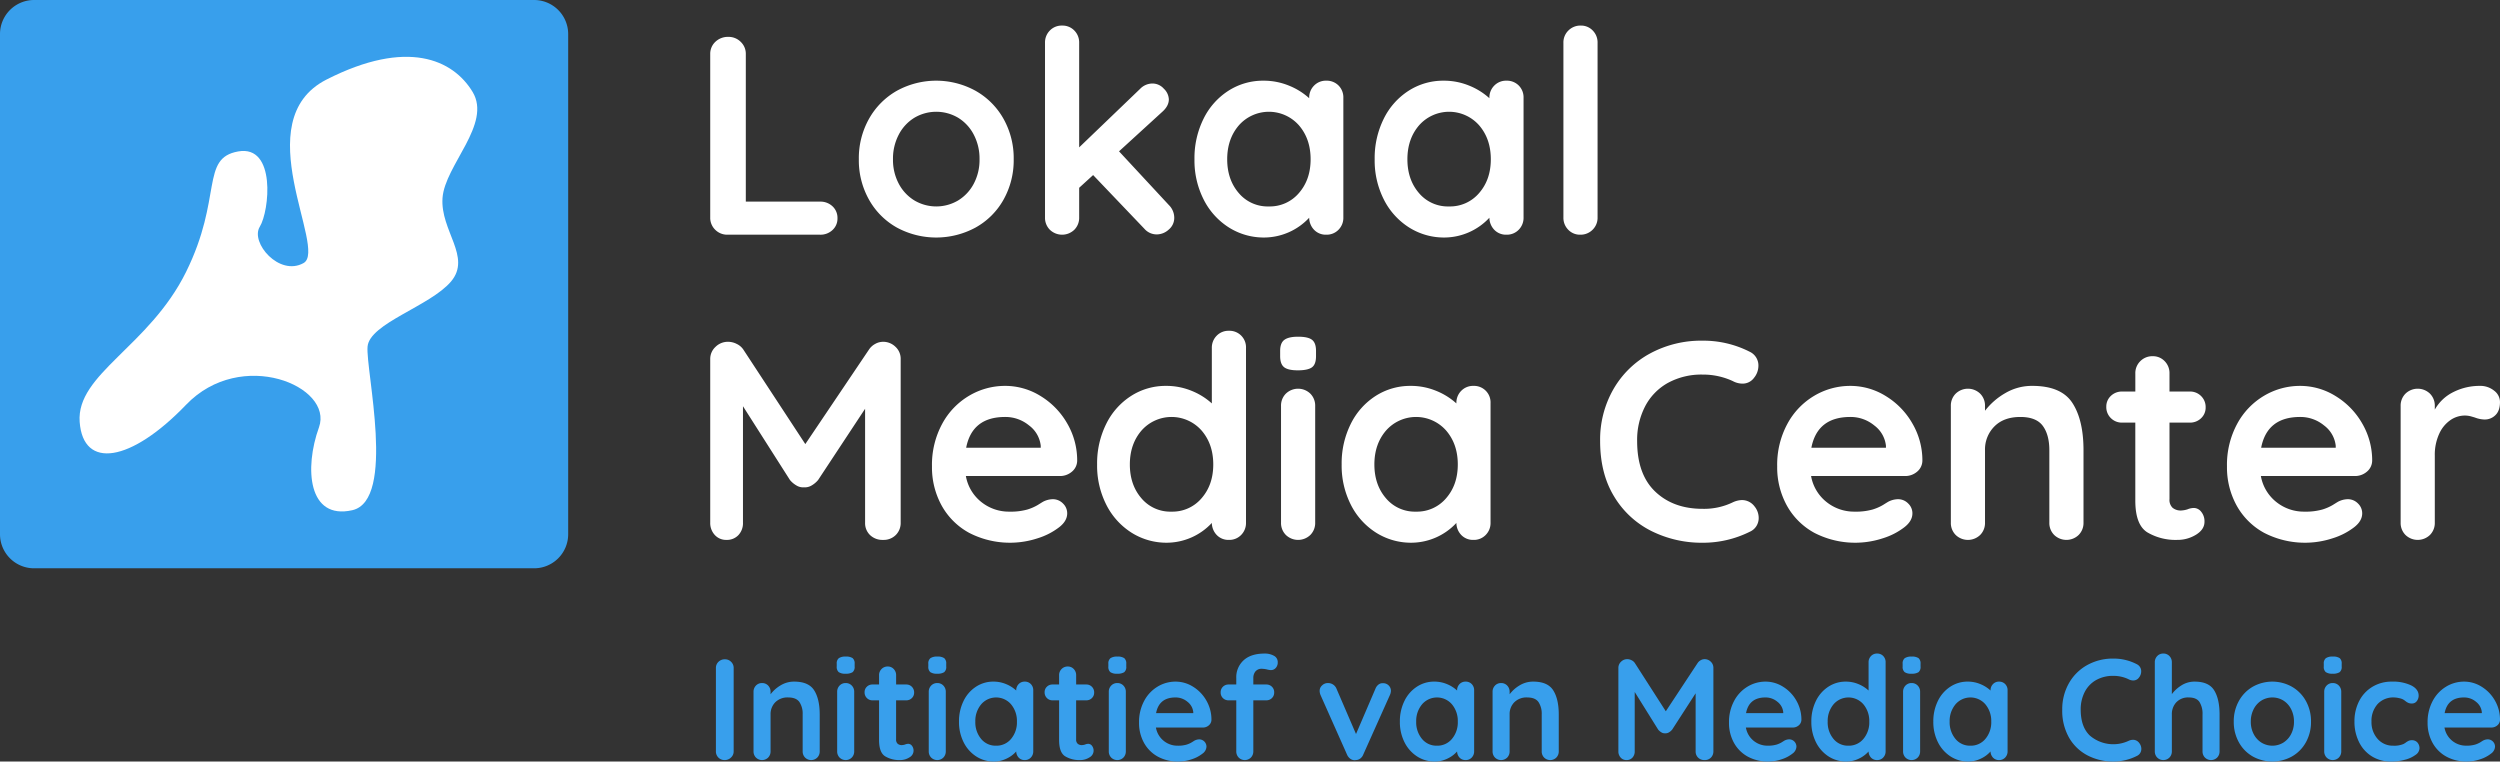 <svg xmlns="http://www.w3.org/2000/svg" xmlns:xlink="http://www.w3.org/1999/xlink" width="1172" height="357" viewBox="0 0 1172 357">
  <rect x="0" y="0" width="1172" height="357" fill="#333333" stroke="none"/>
  <defs>
    <clipPath id="clip-lmc.style.logo.long.dark">
      <rect width="1172" height="357"/>
    </clipPath>
  </defs>
  <g id="lmc.style.logo.long.dark" clip-path="url(#clip-lmc.style.logo.long.dark)">
    <g id="Group_29" data-name="Group 29">
      <g id="Group_28" data-name="Group 28">
        <g id="Group_27" data-name="Group 27">
          <path id="Path_23" data-name="Path 23" d="M15.982,0h234.4a15.983,15.983,0,0,1,15.982,15.985V250.433a15.983,15.983,0,0,1-15.982,15.985H15.982A15.983,15.983,0,0,1,0,250.433V15.985A15.983,15.983,0,0,1,15.982,0Z" fill="#389fec"/>
          <path id="Path_8" data-name="Path 8" d="M319.485,445.324c-25.833,26.928-48.249,30.494-49.879,8.025s32.6-35.309,49.879-70.3,6.615-53.325,24.451-56.494,14.67,27.926,10.106,35.309,9.128,23.432,20.539,17.013-27.165-66.728,10.758-86.025,59.334-9.309,68.462,5.778-12.995,34.4-14.089,49.75,13.763,27.609,3.982,39.164-38.143,19.58-39.121,30.494,13.495,72.063-7.172,76.716-22.566-19.545-15.613-38.837S345.318,418.4,319.485,445.324Z" transform="translate(-232.258 -255.563)" fill="#fff"/>
        </g>
        <path id="Path_22" data-name="Path 22" d="M55.264,45.536a8.169,8.169,0,0,1,5.805,2.186,7.365,7.365,0,0,1,2.335,5.63,7.212,7.212,0,0,1-2.335,5.5,8.169,8.169,0,0,1-5.805,2.186H11.891a7.911,7.911,0,0,1-5.805-2.318A7.794,7.794,0,0,1,3.75,52.955V-23.619a7.684,7.684,0,0,1,2.4-5.763A8.477,8.477,0,0,1,12.291-31.7a7.975,7.975,0,0,1,5.739,2.318,7.684,7.684,0,0,1,2.4,5.763V45.536Zm90.751-19.872a37.645,37.645,0,0,1-4.8,19.011,33.819,33.819,0,0,1-13.146,13.049,38.761,38.761,0,0,1-36.767,0A33.95,33.95,0,0,1,78.219,44.675a37.645,37.645,0,0,1-4.8-19.011,37.645,37.645,0,0,1,4.8-19.011A34.426,34.426,0,0,1,91.3-6.463a38.281,38.281,0,0,1,36.767,0A34.289,34.289,0,0,1,141.211,6.652,37.646,37.646,0,0,1,146.015,25.664Zm-16.015,0a24.136,24.136,0,0,0-2.736-11.592,20.042,20.042,0,0,0-7.34-7.883,20.124,20.124,0,0,0-20.419,0,20.042,20.042,0,0,0-7.34,7.883A24.136,24.136,0,0,0,89.43,25.664a23.75,23.75,0,0,0,2.736,11.526,20.155,20.155,0,0,0,7.34,7.816,20.124,20.124,0,0,0,20.419,0,20.155,20.155,0,0,0,7.34-7.816A23.75,23.75,0,0,0,130,25.664ZM218.75,47.125a8.412,8.412,0,0,1,2.536,5.962,7.073,7.073,0,0,1-2.6,5.564,8.342,8.342,0,0,1-5.538,2.252,7.626,7.626,0,0,1-5.872-2.65L183.25,33.082l-6.539,5.962V52.955a7.913,7.913,0,0,1-2.269,5.763,8.262,8.262,0,0,1-11.477,0,7.913,7.913,0,0,1-2.269-5.763V-28.919a7.913,7.913,0,0,1,2.269-5.763A7.69,7.69,0,0,1,168.7-37a7.69,7.69,0,0,1,5.739,2.318,7.913,7.913,0,0,1,2.269,5.763V20.1L205.27-7.324a8.089,8.089,0,0,1,5.872-2.517,7.124,7.124,0,0,1,5.272,2.451,7.256,7.256,0,0,1,2.335,4.968q0,3.18-3.2,5.962L195.395,21.954Zm73.8-58.292a7.808,7.808,0,0,1,5.739,2.252,7.856,7.856,0,0,1,2.269,5.829V52.955a7.913,7.913,0,0,1-2.269,5.763,7.691,7.691,0,0,1-5.739,2.318,7.586,7.586,0,0,1-5.672-2.252,8.3,8.3,0,0,1-2.336-5.7,29.03,29.03,0,0,1-20.953,9.274,30.678,30.678,0,0,1-16.682-4.7A33.059,33.059,0,0,1,235.1,44.608a40.475,40.475,0,0,1-4.337-18.945,41.4,41.4,0,0,1,4.271-19.011A32.652,32.652,0,0,1,246.709-6.463a29.884,29.884,0,0,1,16.348-4.7,31.112,31.112,0,0,1,12.011,2.318,31.575,31.575,0,0,1,9.475,5.9v-.132a7.913,7.913,0,0,1,2.269-5.763A7.69,7.69,0,0,1,292.551-11.166ZM265.593,47.788A17.877,17.877,0,0,0,279.739,41.5q5.472-6.293,5.472-15.831t-5.472-15.9a18.766,18.766,0,0,0-28.159,0q-5.472,6.359-5.472,15.9T251.513,41.5A17.68,17.68,0,0,0,265.593,47.788ZM377.03-11.166a7.808,7.808,0,0,1,5.739,2.252,7.856,7.856,0,0,1,2.269,5.829V52.955a7.913,7.913,0,0,1-2.269,5.763,7.691,7.691,0,0,1-5.739,2.318,7.586,7.586,0,0,1-5.672-2.252,8.3,8.3,0,0,1-2.336-5.7,29.03,29.03,0,0,1-20.953,9.274,30.678,30.678,0,0,1-16.682-4.7,33.059,33.059,0,0,1-11.811-13.049,40.476,40.476,0,0,1-4.337-18.945A41.4,41.4,0,0,1,319.51,6.652,32.652,32.652,0,0,1,331.187-6.463a29.884,29.884,0,0,1,16.349-4.7,31.112,31.112,0,0,1,12.011,2.318,31.575,31.575,0,0,1,9.475,5.9v-.132a7.914,7.914,0,0,1,2.269-5.763A7.691,7.691,0,0,1,377.03-11.166ZM350.071,47.788A17.877,17.877,0,0,0,364.218,41.5q5.472-6.293,5.472-15.831t-5.472-15.9a18.766,18.766,0,0,0-28.159,0q-5.472,6.359-5.472,15.9T335.992,41.5A17.68,17.68,0,0,0,350.071,47.788Zm69.665,5.167a7.794,7.794,0,0,1-2.335,5.763,7.912,7.912,0,0,1-5.805,2.318,7.531,7.531,0,0,1-5.605-2.318,7.913,7.913,0,0,1-2.269-5.763V-28.919a7.794,7.794,0,0,1,2.336-5.763A7.911,7.911,0,0,1,411.862-37a7.531,7.531,0,0,1,5.605,2.318,7.913,7.913,0,0,1,2.269,5.763ZM84.759,111.246a8.2,8.2,0,0,1,5.805,2.318,7.583,7.583,0,0,1,2.469,5.763v76.707a7.913,7.913,0,0,1-2.269,5.763,8.023,8.023,0,0,1-6.006,2.318,8.382,8.382,0,0,1-6.072-2.252,7.737,7.737,0,0,1-2.335-5.829v-53.39L54.33,176.03a11.361,11.361,0,0,1-3.07,2.583,6.232,6.232,0,0,1-3.6.861,5.976,5.976,0,0,1-3.47-.861,11.361,11.361,0,0,1-3.07-2.583L19.1,141.452v54.582a8.126,8.126,0,0,1-2.135,5.829,7.368,7.368,0,0,1-5.605,2.252A7.106,7.106,0,0,1,5.885,201.8a8.185,8.185,0,0,1-2.135-5.763V119.328a7.646,7.646,0,0,1,2.469-5.7,8.242,8.242,0,0,1,5.939-2.385,8.937,8.937,0,0,1,4,.994,7.729,7.729,0,0,1,3.07,2.583L48.325,159.2l29.894-44.381a8.093,8.093,0,0,1,2.869-2.583A7.52,7.52,0,0,1,84.759,111.246Zm91.018,55.775a6.785,6.785,0,0,1-2.536,5.167,8.528,8.528,0,0,1-5.605,1.987H123.595a19.952,19.952,0,0,0,7.34,12.255,20.617,20.617,0,0,0,12.945,4.438,28.89,28.89,0,0,0,8.541-.994,22.327,22.327,0,0,0,4.871-2.12q1.8-1.126,2.469-1.524a10.24,10.24,0,0,1,4.538-1.192,6.577,6.577,0,0,1,4.8,1.987,6.333,6.333,0,0,1,2,4.637q0,3.577-3.737,6.492a31.967,31.967,0,0,1-10.009,5.167,41.654,41.654,0,0,1-32.23-2.517,32.485,32.485,0,0,1-12.879-12.784,37.063,37.063,0,0,1-4.538-18.349,40.379,40.379,0,0,1,4.8-20A33.973,33.973,0,0,1,125.2,136.484a32.954,32.954,0,0,1,16.816-4.571,31.345,31.345,0,0,1,16.615,4.769,35.77,35.77,0,0,1,12.478,12.851A34.351,34.351,0,0,1,175.776,167.021Zm-33.765-20.535q-15.481,0-18.284,14.44h34.966V160a13.672,13.672,0,0,0-5.472-9.539A17.4,17.4,0,0,0,142.012,146.486Zm104.9-40.407a7.739,7.739,0,0,1,8.007,8.081v81.873a7.913,7.913,0,0,1-2.269,5.763,7.691,7.691,0,0,1-5.739,2.318,7.586,7.586,0,0,1-5.672-2.252,8.3,8.3,0,0,1-2.335-5.7,29.031,29.031,0,0,1-20.953,9.274,30.678,30.678,0,0,1-16.682-4.7,33.059,33.059,0,0,1-11.811-13.049,40.475,40.475,0,0,1-4.337-18.945,41.4,41.4,0,0,1,4.271-19.011,32.652,32.652,0,0,1,11.677-13.116,29.884,29.884,0,0,1,16.349-4.7,31.112,31.112,0,0,1,12.011,2.318,31.575,31.575,0,0,1,9.475,5.9V114.161a7.913,7.913,0,0,1,2.269-5.763A7.69,7.69,0,0,1,246.909,106.08Zm-26.958,84.788a17.877,17.877,0,0,0,14.146-6.293q5.472-6.293,5.472-15.831t-5.472-15.9a18.766,18.766,0,0,0-28.159,0q-5.472,6.359-5.472,15.9t5.4,15.831A17.68,17.68,0,0,0,219.951,190.867Zm67.4,5.167a7.913,7.913,0,0,1-2.269,5.763,8.262,8.262,0,0,1-11.477,0,7.913,7.913,0,0,1-2.269-5.763V141.319a7.913,7.913,0,0,1,2.269-5.763,8.262,8.262,0,0,1,11.477,0,7.913,7.913,0,0,1,2.269,5.763Zm-8.141-71.407q-4.537,0-6.406-1.457T270.931,118v-2.517q0-3.709,2-5.167t6.406-1.457q4.671,0,6.539,1.457t1.868,5.167V118q0,3.842-1.935,5.233T279.206,124.627Zm82.343,7.286a7.739,7.739,0,0,1,8.007,8.081v56.039a7.913,7.913,0,0,1-2.269,5.763,7.69,7.69,0,0,1-5.739,2.318,7.586,7.586,0,0,1-5.672-2.252,8.3,8.3,0,0,1-2.335-5.7,29.031,29.031,0,0,1-20.953,9.274,30.678,30.678,0,0,1-16.682-4.7A33.059,33.059,0,0,1,304.1,187.688a40.476,40.476,0,0,1-4.337-18.945,41.4,41.4,0,0,1,4.271-19.011,32.652,32.652,0,0,1,11.677-13.116,29.884,29.884,0,0,1,16.349-4.7,31.112,31.112,0,0,1,12.011,2.318,31.575,31.575,0,0,1,9.475,5.9v-.132a7.913,7.913,0,0,1,2.269-5.763A7.69,7.69,0,0,1,361.549,131.913ZM334.59,190.867a17.877,17.877,0,0,0,14.146-6.293q5.472-6.293,5.472-15.831t-5.472-15.9a18.766,18.766,0,0,0-28.159,0q-5.472,6.359-5.472,15.9t5.405,15.831A17.68,17.68,0,0,0,334.59,190.867ZM491,115.883a7.086,7.086,0,0,1,4.137,6.757,8.929,8.929,0,0,1-2,5.432,6.606,6.606,0,0,1-5.472,2.782,9.678,9.678,0,0,1-4.538-1.192,33.078,33.078,0,0,0-14.146-3.047,32.634,32.634,0,0,0-16.282,3.908,26.589,26.589,0,0,0-10.677,11,34.276,34.276,0,0,0-3.737,16.229q0,15.633,8.475,23.714t22.221,8.081a30.9,30.9,0,0,0,14.146-3.047,10.787,10.787,0,0,1,4.271-1.06,7.346,7.346,0,0,1,5.872,2.915,8.558,8.558,0,0,1,2,5.432,7.145,7.145,0,0,1-1.068,3.842,6.931,6.931,0,0,1-3.07,2.65,49.167,49.167,0,0,1-22.154,5.167,52.747,52.747,0,0,1-24.022-5.5,42.5,42.5,0,0,1-17.483-16.229q-6.539-10.731-6.539-25.966a47.539,47.539,0,0,1,6.206-24.244,43.9,43.9,0,0,1,17.149-16.759,50.312,50.312,0,0,1,24.69-6.028A47.811,47.811,0,0,1,491,115.883Zm81.009,51.138a6.785,6.785,0,0,1-2.536,5.167,8.528,8.528,0,0,1-5.605,1.987H519.829a19.951,19.951,0,0,0,7.34,12.255,20.617,20.617,0,0,0,12.945,4.438,28.89,28.89,0,0,0,8.541-.994,22.328,22.328,0,0,0,4.871-2.12q1.8-1.126,2.469-1.524a10.241,10.241,0,0,1,4.538-1.192,6.577,6.577,0,0,1,4.8,1.987,6.333,6.333,0,0,1,2,4.637q0,3.577-3.737,6.492a31.967,31.967,0,0,1-10.009,5.167,41.654,41.654,0,0,1-32.23-2.517,32.485,32.485,0,0,1-12.879-12.784,37.064,37.064,0,0,1-4.538-18.349,40.38,40.38,0,0,1,4.8-20,33.974,33.974,0,0,1,12.678-13.182,32.954,32.954,0,0,1,16.816-4.571,31.345,31.345,0,0,1,16.615,4.769,35.77,35.77,0,0,1,12.478,12.851A34.35,34.35,0,0,1,572.011,167.021Zm-33.765-20.535q-15.481,0-18.284,14.44h34.966V160a13.672,13.672,0,0,0-5.472-9.539A17.4,17.4,0,0,0,538.246,146.486Zm85.279-14.573q13.613,0,18.818,8.015t5.2,22.191v33.915a7.913,7.913,0,0,1-2.269,5.763,8.261,8.261,0,0,1-11.477,0,7.914,7.914,0,0,1-2.269-5.763V162.119q0-7.286-3.07-11.46t-10.543-4.173q-7.74,0-12.145,4.438a15.238,15.238,0,0,0-4.4,11.195v33.915A7.913,7.913,0,0,1,599.1,201.8a8.261,8.261,0,0,1-11.477,0,7.913,7.913,0,0,1-2.269-5.763V141.319a7.913,7.913,0,0,1,2.269-5.763,8.261,8.261,0,0,1,11.477,0,7.913,7.913,0,0,1,2.269,5.763v2.252a32.159,32.159,0,0,1,9.409-8.214A24.519,24.519,0,0,1,623.525,131.913Zm75.8,57.232a4.45,4.45,0,0,1,3.4,1.789,6.97,6.97,0,0,1,1.535,4.7q0,3.577-3.937,6.028a16.447,16.447,0,0,1-8.875,2.451,26.02,26.02,0,0,1-13.946-3.511q-5.672-3.511-5.672-14.9V149.136H665.7a7.271,7.271,0,0,1-5.338-2.12,7.162,7.162,0,0,1-2.135-5.3,6.79,6.79,0,0,1,2.135-5.1,7.4,7.4,0,0,1,5.338-2.053h6.139v-8.479a7.794,7.794,0,0,1,2.335-5.763A7.912,7.912,0,0,1,679.978,118a7.532,7.532,0,0,1,5.605,2.318,7.913,7.913,0,0,1,2.269,5.763v8.479h9.475a7.271,7.271,0,0,1,5.338,2.12,7.162,7.162,0,0,1,2.135,5.3,6.79,6.79,0,0,1-2.135,5.1,7.4,7.4,0,0,1-5.338,2.053h-9.475v35.9a5.05,5.05,0,0,0,1.468,4.041,5.95,5.95,0,0,0,4,1.259,11.528,11.528,0,0,0,2.936-.53A8.024,8.024,0,0,1,699.329,189.145Zm83.544-22.124a6.785,6.785,0,0,1-2.536,5.167,8.528,8.528,0,0,1-5.605,1.987H730.691a19.951,19.951,0,0,0,7.34,12.255,20.616,20.616,0,0,0,12.945,4.438,28.89,28.89,0,0,0,8.541-.994,22.329,22.329,0,0,0,4.871-2.12q1.8-1.126,2.469-1.524a10.24,10.24,0,0,1,4.538-1.192,6.576,6.576,0,0,1,4.8,1.987,6.333,6.333,0,0,1,2,4.637q0,3.577-3.737,6.492a31.966,31.966,0,0,1-10.009,5.167,41.654,41.654,0,0,1-32.23-2.517,32.485,32.485,0,0,1-12.879-12.784,37.064,37.064,0,0,1-4.538-18.349,40.38,40.38,0,0,1,4.8-20,33.974,33.974,0,0,1,12.678-13.182,32.954,32.954,0,0,1,16.816-4.571,31.345,31.345,0,0,1,16.615,4.769A35.769,35.769,0,0,1,778.2,149.533,34.35,34.35,0,0,1,782.873,167.021Zm-33.765-20.535q-15.481,0-18.284,14.44h34.966V160a13.672,13.672,0,0,0-5.472-9.539A17.4,17.4,0,0,0,749.108,146.486Zm84.211-14.573a10.254,10.254,0,0,1,6.739,2.252,6.7,6.7,0,0,1,2.736,5.3q0,4.107-2.135,6.16a7.067,7.067,0,0,1-5.071,2.053,13.4,13.4,0,0,1-4.538-.927q-.4-.132-1.8-.53a10.962,10.962,0,0,0-3-.4,11.92,11.92,0,0,0-6.673,2.12,15.491,15.491,0,0,0-5.272,6.425,23.508,23.508,0,0,0-2.069,10.267v31.4a7.913,7.913,0,0,1-2.269,5.763,8.261,8.261,0,0,1-11.477,0,7.913,7.913,0,0,1-2.269-5.763V141.319a7.913,7.913,0,0,1,2.269-5.763,8.261,8.261,0,0,1,11.477,0,7.913,7.913,0,0,1,2.269,5.763v1.722a20.157,20.157,0,0,1,8.808-8.28A27.245,27.245,0,0,1,833.32,131.913Z" transform="translate(329.205 48.989)" fill="#fff"/>
      </g>
      <path id="Path_24" data-name="Path 24" d="M10.2,27.327a3.853,3.853,0,0,1-1.265,2.936A4.161,4.161,0,0,1,6,31.444a4.01,4.01,0,0,1-4.127-4.117V-11.683a3.956,3.956,0,0,1,1.2-2.936A4.179,4.179,0,0,1,6.135-15.8,3.935,3.935,0,0,1,9-14.619a3.956,3.956,0,0,1,1.2,2.936ZM38.552-5.339q6.79,0,9.386,4.083t2.6,11.305V27.327A4.078,4.078,0,0,1,49.4,30.263a4.059,4.059,0,0,1-5.725,0,4.078,4.078,0,0,1-1.132-2.936V10.049a9.824,9.824,0,0,0-1.531-5.838q-1.531-2.126-5.259-2.126A8.053,8.053,0,0,0,29.7,4.346a7.852,7.852,0,0,0-2.2,5.7V27.327a4.078,4.078,0,0,1-1.132,2.936,4.059,4.059,0,0,1-5.725,0,4.078,4.078,0,0,1-1.132-2.936V-.547a4.078,4.078,0,0,1,1.132-2.936,3.8,3.8,0,0,1,2.862-1.181,3.8,3.8,0,0,1,2.862,1.181A4.078,4.078,0,0,1,27.5-.547V.6A16.15,16.15,0,0,1,32.2-3.584,12.034,12.034,0,0,1,38.552-5.339ZM66.709,27.327a4.078,4.078,0,0,1-1.132,2.936,4.059,4.059,0,0,1-5.725,0,4.078,4.078,0,0,1-1.132-2.936V-.547a4.078,4.078,0,0,1,1.132-2.936,3.8,3.8,0,0,1,2.862-1.181,3.8,3.8,0,0,1,2.862,1.181A4.078,4.078,0,0,1,66.709-.547ZM62.648-9.051a5.232,5.232,0,0,1-3.2-.742,3.2,3.2,0,0,1-.932-2.632v-1.282a3.081,3.081,0,0,1,1-2.632,5.415,5.415,0,0,1,3.2-.742,5.374,5.374,0,0,1,3.262.742,3.2,3.2,0,0,1,.932,2.632v1.282a3.123,3.123,0,0,1-.965,2.666A5.748,5.748,0,0,1,62.648-9.051ZM92.07,23.818a2.2,2.2,0,0,1,1.7.911,3.636,3.636,0,0,1-1.2,5.467,8.075,8.075,0,0,1-4.427,1.249,12.767,12.767,0,0,1-6.956-1.789q-2.829-1.789-2.829-7.593V3.435H75.3a3.587,3.587,0,0,1-2.663-1.08,3.69,3.69,0,0,1-1.065-2.7,3.5,3.5,0,0,1,1.065-2.6A3.647,3.647,0,0,1,75.3-3.989h3.062v-4.32a4.015,4.015,0,0,1,1.165-2.936,3.9,3.9,0,0,1,2.9-1.181,3.718,3.718,0,0,1,2.8,1.181,4.078,4.078,0,0,1,1.132,2.936v4.32h4.726a3.587,3.587,0,0,1,2.663,1.08A3.69,3.69,0,0,1,94.8-.21a3.5,3.5,0,0,1-1.065,2.6,3.647,3.647,0,0,1-2.663,1.046H86.345v18.29a2.6,2.6,0,0,0,.732,2.059,2.926,2.926,0,0,0,2,.641,5.641,5.641,0,0,0,1.464-.27A3.93,3.93,0,0,1,92.07,23.818Zm17.573,3.51a4.078,4.078,0,0,1-1.132,2.936,4.059,4.059,0,0,1-5.725,0,4.078,4.078,0,0,1-1.132-2.936V-.547a4.078,4.078,0,0,1,1.132-2.936,3.8,3.8,0,0,1,2.862-1.181,3.8,3.8,0,0,1,2.862,1.181,4.078,4.078,0,0,1,1.132,2.936Zm-4.06-36.378a5.232,5.232,0,0,1-3.2-.742,3.2,3.2,0,0,1-.932-2.632v-1.282a3.081,3.081,0,0,1,1-2.632,5.415,5.415,0,0,1,3.2-.742,5.374,5.374,0,0,1,3.262.742,3.2,3.2,0,0,1,.932,2.632v1.282a3.123,3.123,0,0,1-.965,2.666A5.748,5.748,0,0,1,105.582-9.051Zm41.07,3.712a3.851,3.851,0,0,1,2.862,1.147,4.049,4.049,0,0,1,1.132,2.97V27.327a4.078,4.078,0,0,1-1.132,2.936,3.8,3.8,0,0,1-2.862,1.181,3.742,3.742,0,0,1-2.829-1.147,4.276,4.276,0,0,1-1.165-2.9,13.673,13.673,0,0,1-4.493,3.341,13.39,13.39,0,0,1-5.958,1.384,15.064,15.064,0,0,1-8.321-2.4A16.72,16.72,0,0,1,118,23.075a20.984,20.984,0,0,1-2.163-9.651,21.467,21.467,0,0,1,2.13-9.685,16.522,16.522,0,0,1,5.824-6.682,14.676,14.676,0,0,1,8.154-2.4,15.234,15.234,0,0,1,5.991,1.181,15.7,15.7,0,0,1,4.726,3v-.067a4.078,4.078,0,0,1,1.132-2.936A3.8,3.8,0,0,1,146.653-5.339ZM133.207,24.7a8.836,8.836,0,0,0,7.056-3.206,12.008,12.008,0,0,0,2.729-8.065,12.139,12.139,0,0,0-2.729-8.1,9.231,9.231,0,0,0-14.045,0,12.139,12.139,0,0,0-2.729,8.1,12.1,12.1,0,0,0,2.7,8.065A8.74,8.74,0,0,0,133.207,24.7Zm43.267-.877a2.2,2.2,0,0,1,1.7.911,3.636,3.636,0,0,1-1.2,5.467,8.075,8.075,0,0,1-4.427,1.249,12.767,12.767,0,0,1-6.956-1.789q-2.829-1.789-2.829-7.593V3.435H159.7a3.587,3.587,0,0,1-2.663-1.08,3.69,3.69,0,0,1-1.065-2.7,3.5,3.5,0,0,1,1.065-2.6A3.647,3.647,0,0,1,159.7-3.989h3.062v-4.32a4.015,4.015,0,0,1,1.165-2.936,3.9,3.9,0,0,1,2.9-1.181,3.718,3.718,0,0,1,2.8,1.181,4.078,4.078,0,0,1,1.132,2.936v4.32h4.726a3.587,3.587,0,0,1,2.663,1.08A3.69,3.69,0,0,1,179.2-.21a3.5,3.5,0,0,1-1.065,2.6,3.647,3.647,0,0,1-2.663,1.046h-4.726v18.29a2.6,2.6,0,0,0,.732,2.059,2.926,2.926,0,0,0,2,.641,5.641,5.641,0,0,0,1.464-.27A3.931,3.931,0,0,1,176.473,23.818Zm17.573,3.51a4.078,4.078,0,0,1-1.132,2.936,4.059,4.059,0,0,1-5.725,0,4.078,4.078,0,0,1-1.132-2.936V-.547a4.078,4.078,0,0,1,1.132-2.936,3.8,3.8,0,0,1,2.862-1.181,3.8,3.8,0,0,1,2.862,1.181,4.078,4.078,0,0,1,1.132,2.936Zm-4.06-36.378a5.232,5.232,0,0,1-3.2-.742,3.2,3.2,0,0,1-.932-2.632v-1.282a3.081,3.081,0,0,1,1-2.632,5.415,5.415,0,0,1,3.2-.742,5.374,5.374,0,0,1,3.262.742,3.2,3.2,0,0,1,.932,2.632v1.282a3.123,3.123,0,0,1-.965,2.666A5.748,5.748,0,0,1,189.986-9.051Zm44.2,21.6a3.484,3.484,0,0,1-1.265,2.632,4.2,4.2,0,0,1-2.8,1.012H208.158a10.215,10.215,0,0,0,10.118,8.5,14.124,14.124,0,0,0,4.26-.506,11.018,11.018,0,0,0,2.43-1.08q.9-.574,1.231-.776a5.023,5.023,0,0,1,2.263-.607,3.434,3.434,0,0,1,3.395,3.375,4.226,4.226,0,0,1-1.864,3.307A15.83,15.83,0,0,1,225,31.04a19.263,19.263,0,0,1-6.324,1.08,19.417,19.417,0,0,1-9.752-2.362,16.377,16.377,0,0,1-6.423-6.513,19.2,19.2,0,0,1-2.263-9.348,20.926,20.926,0,0,1,2.4-10.191,17.149,17.149,0,0,1,6.324-6.716,16.174,16.174,0,0,1,8.387-2.328,15.392,15.392,0,0,1,8.287,2.43,18.053,18.053,0,0,1,6.224,6.547A17.789,17.789,0,0,1,234.185,12.547ZM217.344,2.085q-7.721,0-9.119,7.357h17.44V8.969a7,7,0,0,0-2.729-4.859A8.566,8.566,0,0,0,217.344,2.085Zm40.6-13.431a3.645,3.645,0,0,0-3.2,1.316,4.861,4.861,0,0,0-.932,2.868v3.172h6.057a3.647,3.647,0,0,1,2.663,1.046,3.577,3.577,0,0,1,1.065,2.666,3.577,3.577,0,0,1-1.065,2.666,3.647,3.647,0,0,1-2.663,1.046h-6.057V27.327a4.078,4.078,0,0,1-1.132,2.936,4.059,4.059,0,0,1-5.725,0,4.078,4.078,0,0,1-1.132-2.936V3.435h-3.594a3.647,3.647,0,0,1-2.663-1.046,3.577,3.577,0,0,1-1.065-2.666,3.577,3.577,0,0,1,1.065-2.666,3.647,3.647,0,0,1,2.663-1.046h3.594v-3.1a10.7,10.7,0,0,1,3.428-8.234q3.428-3.172,9.885-3.172a8.732,8.732,0,0,1,4.293,1.012,3.322,3.322,0,0,1,1.831,3.1,3.734,3.734,0,0,1-.932,2.632,2.963,2.963,0,0,1-2.263,1.012,3.858,3.858,0,0,1-.7-.067q-.366-.067-.765-.135A11.23,11.23,0,0,0,257.948-11.346ZM314.595-4.6a3.647,3.647,0,0,1,2.663,1.046,3.5,3.5,0,0,1,1.065,2.6,5.289,5.289,0,0,1-.533,2.025L305.342,28.88a4.193,4.193,0,0,1-1.365,1.822,3.673,3.673,0,0,1-2.03.742l-.6.067a3.47,3.47,0,0,1-2.1-.709,4.633,4.633,0,0,1-1.5-1.924L285.373,1.073a5.413,5.413,0,0,1-.466-2.16,3.4,3.4,0,0,1,1.132-2.463,3.83,3.83,0,0,1,2.8-1.114,4.267,4.267,0,0,1,2.33.675,4.147,4.147,0,0,1,1.6,1.89l9.186,21.328,9.119-21.26a4.445,4.445,0,0,1,1.464-1.957A3.106,3.106,0,0,1,314.595-4.6Zm38.74-.742A3.851,3.851,0,0,1,356.2-4.192a4.049,4.049,0,0,1,1.132,2.97V27.327a4.078,4.078,0,0,1-1.132,2.936,3.8,3.8,0,0,1-2.862,1.181,3.743,3.743,0,0,1-2.829-1.147,4.275,4.275,0,0,1-1.165-2.9,13.674,13.674,0,0,1-4.493,3.341,13.39,13.39,0,0,1-5.957,1.384,15.064,15.064,0,0,1-8.321-2.4,16.72,16.72,0,0,1-5.891-6.648,20.984,20.984,0,0,1-2.163-9.651,21.467,21.467,0,0,1,2.13-9.685,16.522,16.522,0,0,1,5.824-6.682,14.676,14.676,0,0,1,8.154-2.4,15.234,15.234,0,0,1,5.991,1.181,15.7,15.7,0,0,1,4.726,3v-.067a4.078,4.078,0,0,1,1.132-2.936A3.8,3.8,0,0,1,353.335-5.339ZM339.889,24.7a8.836,8.836,0,0,0,7.056-3.206,12.008,12.008,0,0,0,2.729-8.065,12.139,12.139,0,0,0-2.729-8.1,9.231,9.231,0,0,0-14.045,0,12.139,12.139,0,0,0-2.729,8.1,12.1,12.1,0,0,0,2.7,8.065A8.74,8.74,0,0,0,339.889,24.7ZM385.02-5.339q6.79,0,9.386,4.083T397,10.049V27.327a4.078,4.078,0,0,1-1.132,2.936,4.059,4.059,0,0,1-5.725,0,4.078,4.078,0,0,1-1.132-2.936V10.049a9.824,9.824,0,0,0-1.531-5.838q-1.531-2.126-5.259-2.126a8.053,8.053,0,0,0-6.057,2.261,7.852,7.852,0,0,0-2.2,5.7V27.327a4.078,4.078,0,0,1-1.132,2.936,4.059,4.059,0,0,1-5.724,0,4.078,4.078,0,0,1-1.132-2.936V-.547a4.078,4.078,0,0,1,1.132-2.936,3.8,3.8,0,0,1,2.862-1.181,3.8,3.8,0,0,1,2.862,1.181A4.078,4.078,0,0,1,373.97-.547V.6a16.15,16.15,0,0,1,4.693-4.185A12.034,12.034,0,0,1,385.02-5.339Zm80.343-10.529a4.047,4.047,0,0,1,2.9,1.181,3.9,3.9,0,0,1,1.232,2.936V27.327a4.078,4.078,0,0,1-1.132,2.936,3.957,3.957,0,0,1-3,1.181,4.131,4.131,0,0,1-3.029-1.147,3.986,3.986,0,0,1-1.165-2.97V.128L450.186,17.136a5.7,5.7,0,0,1-1.531,1.316,3.056,3.056,0,0,1-1.8.439,2.931,2.931,0,0,1-1.731-.439,5.7,5.7,0,0,1-1.531-1.316L432.613-.479V27.327a4.192,4.192,0,0,1-1.065,2.97,3.636,3.636,0,0,1-2.8,1.147,3.51,3.51,0,0,1-2.729-1.181,4.221,4.221,0,0,1-1.065-2.936V-11.751a3.935,3.935,0,0,1,1.231-2.9,4.066,4.066,0,0,1,2.962-1.215,4.382,4.382,0,0,1,2,.506,3.877,3.877,0,0,1,1.531,1.316l14.511,22.61,14.91-22.61a4.067,4.067,0,0,1,1.431-1.316A3.69,3.69,0,0,1,465.363-15.868Zm45.4,28.414a3.484,3.484,0,0,1-1.265,2.632,4.2,4.2,0,0,1-2.8,1.012H484.733a10.215,10.215,0,0,0,10.118,8.5,14.125,14.125,0,0,0,4.26-.506,11.019,11.019,0,0,0,2.43-1.08q.9-.574,1.231-.776a5.023,5.023,0,0,1,2.263-.607A3.434,3.434,0,0,1,508.43,25.1a4.226,4.226,0,0,1-1.864,3.307,15.83,15.83,0,0,1-4.992,2.632,19.263,19.263,0,0,1-6.324,1.08,19.417,19.417,0,0,1-9.752-2.362,16.377,16.377,0,0,1-6.423-6.513,19.2,19.2,0,0,1-2.263-9.348,20.926,20.926,0,0,1,2.4-10.191,17.15,17.15,0,0,1,6.324-6.716,16.174,16.174,0,0,1,8.387-2.328,15.392,15.392,0,0,1,8.287,2.43,18.053,18.053,0,0,1,6.224,6.547A17.789,17.789,0,0,1,510.76,12.547ZM493.919,2.085q-7.721,0-9.119,7.357h17.44V8.969A7,7,0,0,0,499.51,4.11,8.566,8.566,0,0,0,493.919,2.085ZM546.239-18.5a3.851,3.851,0,0,1,2.862,1.147,4.049,4.049,0,0,1,1.132,2.97v41.71a4.078,4.078,0,0,1-1.132,2.936,3.8,3.8,0,0,1-2.862,1.181A3.742,3.742,0,0,1,543.41,30.3a4.275,4.275,0,0,1-1.165-2.9,13.676,13.676,0,0,1-4.493,3.341,13.391,13.391,0,0,1-5.958,1.384,15.064,15.064,0,0,1-8.321-2.4,16.719,16.719,0,0,1-5.891-6.648,20.983,20.983,0,0,1-2.163-9.651,21.466,21.466,0,0,1,2.13-9.685,16.522,16.522,0,0,1,5.824-6.682,14.676,14.676,0,0,1,8.154-2.4,15.234,15.234,0,0,1,5.991,1.181,15.7,15.7,0,0,1,4.726,3V-14.383a4.078,4.078,0,0,1,1.131-2.936A3.8,3.8,0,0,1,546.239-18.5ZM532.793,24.7a8.837,8.837,0,0,0,7.056-3.206,12.008,12.008,0,0,0,2.729-8.065,12.139,12.139,0,0,0-2.729-8.1,9.231,9.231,0,0,0-14.045,0,12.139,12.139,0,0,0-2.729,8.1,12.1,12.1,0,0,0,2.7,8.065A8.74,8.74,0,0,0,532.793,24.7Zm33.615,2.632a4.078,4.078,0,0,1-1.132,2.936,4.059,4.059,0,0,1-5.724,0,4.078,4.078,0,0,1-1.132-2.936V-.547a4.078,4.078,0,0,1,1.132-2.936,3.8,3.8,0,0,1,2.862-1.181,3.8,3.8,0,0,1,2.862,1.181,4.078,4.078,0,0,1,1.132,2.936Zm-4.06-36.378a5.232,5.232,0,0,1-3.2-.742,3.2,3.2,0,0,1-.932-2.632v-1.282a3.081,3.081,0,0,1,1-2.632,5.415,5.415,0,0,1,3.2-.742,5.374,5.374,0,0,1,3.262.742,3.2,3.2,0,0,1,.932,2.632v1.282a3.123,3.123,0,0,1-.965,2.666A5.747,5.747,0,0,1,562.347-9.051Zm41.07,3.712a3.851,3.851,0,0,1,2.862,1.147,4.049,4.049,0,0,1,1.132,2.97V27.327a4.078,4.078,0,0,1-1.132,2.936,3.8,3.8,0,0,1-2.862,1.181,3.743,3.743,0,0,1-2.829-1.147,4.276,4.276,0,0,1-1.165-2.9,13.673,13.673,0,0,1-4.493,3.341,13.39,13.39,0,0,1-5.958,1.384,15.064,15.064,0,0,1-8.321-2.4,16.72,16.72,0,0,1-5.891-6.648,20.983,20.983,0,0,1-2.163-9.651,21.467,21.467,0,0,1,2.13-9.685,16.522,16.522,0,0,1,5.824-6.682,14.677,14.677,0,0,1,8.154-2.4A15.234,15.234,0,0,1,594.7-4.158a15.7,15.7,0,0,1,4.726,3v-.067a4.078,4.078,0,0,1,1.132-2.936A3.8,3.8,0,0,1,603.418-5.339ZM589.971,24.7a8.836,8.836,0,0,0,7.056-3.206,12.008,12.008,0,0,0,2.729-8.065,12.139,12.139,0,0,0-2.729-8.1,9.231,9.231,0,0,0-14.045,0,12.139,12.139,0,0,0-2.729,8.1,12.1,12.1,0,0,0,2.7,8.065A8.74,8.74,0,0,0,589.971,24.7Zm78.013-38.2a3.619,3.619,0,0,1,2.064,3.442,4.608,4.608,0,0,1-1,2.767,3.273,3.273,0,0,1-2.729,1.417,4.748,4.748,0,0,1-2.263-.607A16.207,16.207,0,0,0,657-8.039a16,16,0,0,0-8.121,1.991,13.42,13.42,0,0,0-5.325,5.6,17.769,17.769,0,0,0-1.864,8.268q0,7.964,4.227,12.081a16.915,16.915,0,0,0,18.139,2.565,5.288,5.288,0,0,1,2.13-.54,3.638,3.638,0,0,1,2.929,1.485,4.417,4.417,0,0,1,1,2.767,3.7,3.7,0,0,1-.532,1.957,3.48,3.48,0,0,1-1.531,1.35A24.1,24.1,0,0,1,657,32.119a25.855,25.855,0,0,1-11.982-2.8,21.38,21.38,0,0,1-8.72-8.268,25.373,25.373,0,0,1-3.262-13.229,24.625,24.625,0,0,1,3.1-12.351,22.122,22.122,0,0,1,8.554-8.538A24.675,24.675,0,0,1,657-16.138,23.439,23.439,0,0,1,667.985-13.506Zm27.158,8.167q6.59,0,9.119,4.083t2.529,11.305V27.327a4.079,4.079,0,0,1-1.132,2.936,4.059,4.059,0,0,1-5.725,0,4.078,4.078,0,0,1-1.131-2.936V10.049a10.345,10.345,0,0,0-1.431-5.838q-1.431-2.126-5.026-2.126a7.551,7.551,0,0,0-5.824,2.261,8.061,8.061,0,0,0-2.1,5.7V27.327a4.078,4.078,0,0,1-1.132,2.936,4.059,4.059,0,0,1-5.725,0,4.078,4.078,0,0,1-1.132-2.936v-41.71a4.078,4.078,0,0,1,1.132-2.936,3.8,3.8,0,0,1,2.862-1.181,3.8,3.8,0,0,1,2.862,1.181,4.078,4.078,0,0,1,1.132,2.936V.533a16.334,16.334,0,0,1,4.56-4.151A11.409,11.409,0,0,1,695.143-5.339ZM749.66,13.424a19.5,19.5,0,0,1-2.4,9.685,17.05,17.05,0,0,1-6.557,6.648,18.977,18.977,0,0,1-18.339,0,17.117,17.117,0,0,1-6.523-6.648,19.5,19.5,0,0,1-2.4-9.685,19.5,19.5,0,0,1,2.4-9.685,17.36,17.36,0,0,1,6.523-6.682,18.743,18.743,0,0,1,18.339,0,17.29,17.29,0,0,1,6.557,6.682A19.5,19.5,0,0,1,749.66,13.424Zm-7.988,0a12.509,12.509,0,0,0-1.365-5.906A10.126,10.126,0,0,0,736.646,3.5a9.856,9.856,0,0,0-10.184,0A10.128,10.128,0,0,0,722.8,7.518a12.511,12.511,0,0,0-1.365,5.906A12.311,12.311,0,0,0,722.8,19.3a10.183,10.183,0,0,0,3.661,3.982,9.856,9.856,0,0,0,10.184,0,10.181,10.181,0,0,0,3.661-3.982A12.309,12.309,0,0,0,741.672,13.424Zm22.166,13.9a4.078,4.078,0,0,1-1.132,2.936,4.059,4.059,0,0,1-5.725,0,4.078,4.078,0,0,1-1.132-2.936V-.547a4.078,4.078,0,0,1,1.132-2.936,3.8,3.8,0,0,1,2.862-1.181,3.8,3.8,0,0,1,2.862,1.181,4.078,4.078,0,0,1,1.132,2.936Zm-4.06-36.378a5.231,5.231,0,0,1-3.2-.742,3.2,3.2,0,0,1-.932-2.632v-1.282a3.081,3.081,0,0,1,1-2.632,5.416,5.416,0,0,1,3.2-.742,5.374,5.374,0,0,1,3.262.742,3.2,3.2,0,0,1,.932,2.632v1.282a3.123,3.123,0,0,1-.965,2.666A5.748,5.748,0,0,1,759.777-9.051Zm27.757,3.712a19.916,19.916,0,0,1,9.119,1.789q3.461,1.789,3.461,4.758a4.114,4.114,0,0,1-.865,2.6,2.732,2.732,0,0,1-2.263,1.114,4.2,4.2,0,0,1-1.731-.3,6.2,6.2,0,0,1-1.3-.81,9.256,9.256,0,0,0-1.231-.844,8.269,8.269,0,0,0-1.964-.607,10.81,10.81,0,0,0-2.1-.27,9.994,9.994,0,0,0-7.821,3.138,11.78,11.78,0,0,0-2.829,8.2,11.66,11.66,0,0,0,2.862,8.065A9.375,9.375,0,0,0,788.2,24.7a11.189,11.189,0,0,0,4.859-.81,8.99,8.99,0,0,0,1.1-.709,7.531,7.531,0,0,1,1.3-.776,3.555,3.555,0,0,1,1.464-.27,3.348,3.348,0,0,1,2.629,1.08,4,4,0,0,1,.965,2.767,3.916,3.916,0,0,1-1.864,3.037,14.424,14.424,0,0,1-4.926,2.261,24.463,24.463,0,0,1-6.523.844,16.681,16.681,0,0,1-9.019-2.43,16.26,16.26,0,0,1-6.024-6.716,21.159,21.159,0,0,1-2.13-9.55,20.615,20.615,0,0,1,2.23-9.719,16.54,16.54,0,0,1,6.224-6.648A17.253,17.253,0,0,1,787.535-5.339Zm50.722,17.886a3.484,3.484,0,0,1-1.265,2.632,4.2,4.2,0,0,1-2.8,1.012H812.23a10.214,10.214,0,0,0,10.118,8.5,14.124,14.124,0,0,0,4.26-.506,11.018,11.018,0,0,0,2.43-1.08q.9-.574,1.231-.776a5.023,5.023,0,0,1,2.263-.607,3.434,3.434,0,0,1,3.395,3.375,4.226,4.226,0,0,1-1.864,3.307,15.828,15.828,0,0,1-4.992,2.632,19.262,19.262,0,0,1-6.324,1.08A19.417,19.417,0,0,1,813,29.757a16.377,16.377,0,0,1-6.424-6.513,19.2,19.2,0,0,1-2.263-9.348,20.926,20.926,0,0,1,2.4-10.191,17.15,17.15,0,0,1,6.324-6.716,16.174,16.174,0,0,1,8.387-2.328,15.393,15.393,0,0,1,8.287,2.43,18.052,18.052,0,0,1,6.224,6.547A17.789,17.789,0,0,1,838.257,12.547ZM821.416,2.085q-7.721,0-9.119,7.357h17.44V8.969a7,7,0,0,0-2.729-4.859A8.566,8.566,0,0,0,821.416,2.085Z" transform="translate(333.743 324.881)" fill="#389fec"/>
    </g>
  </g>
</svg>
